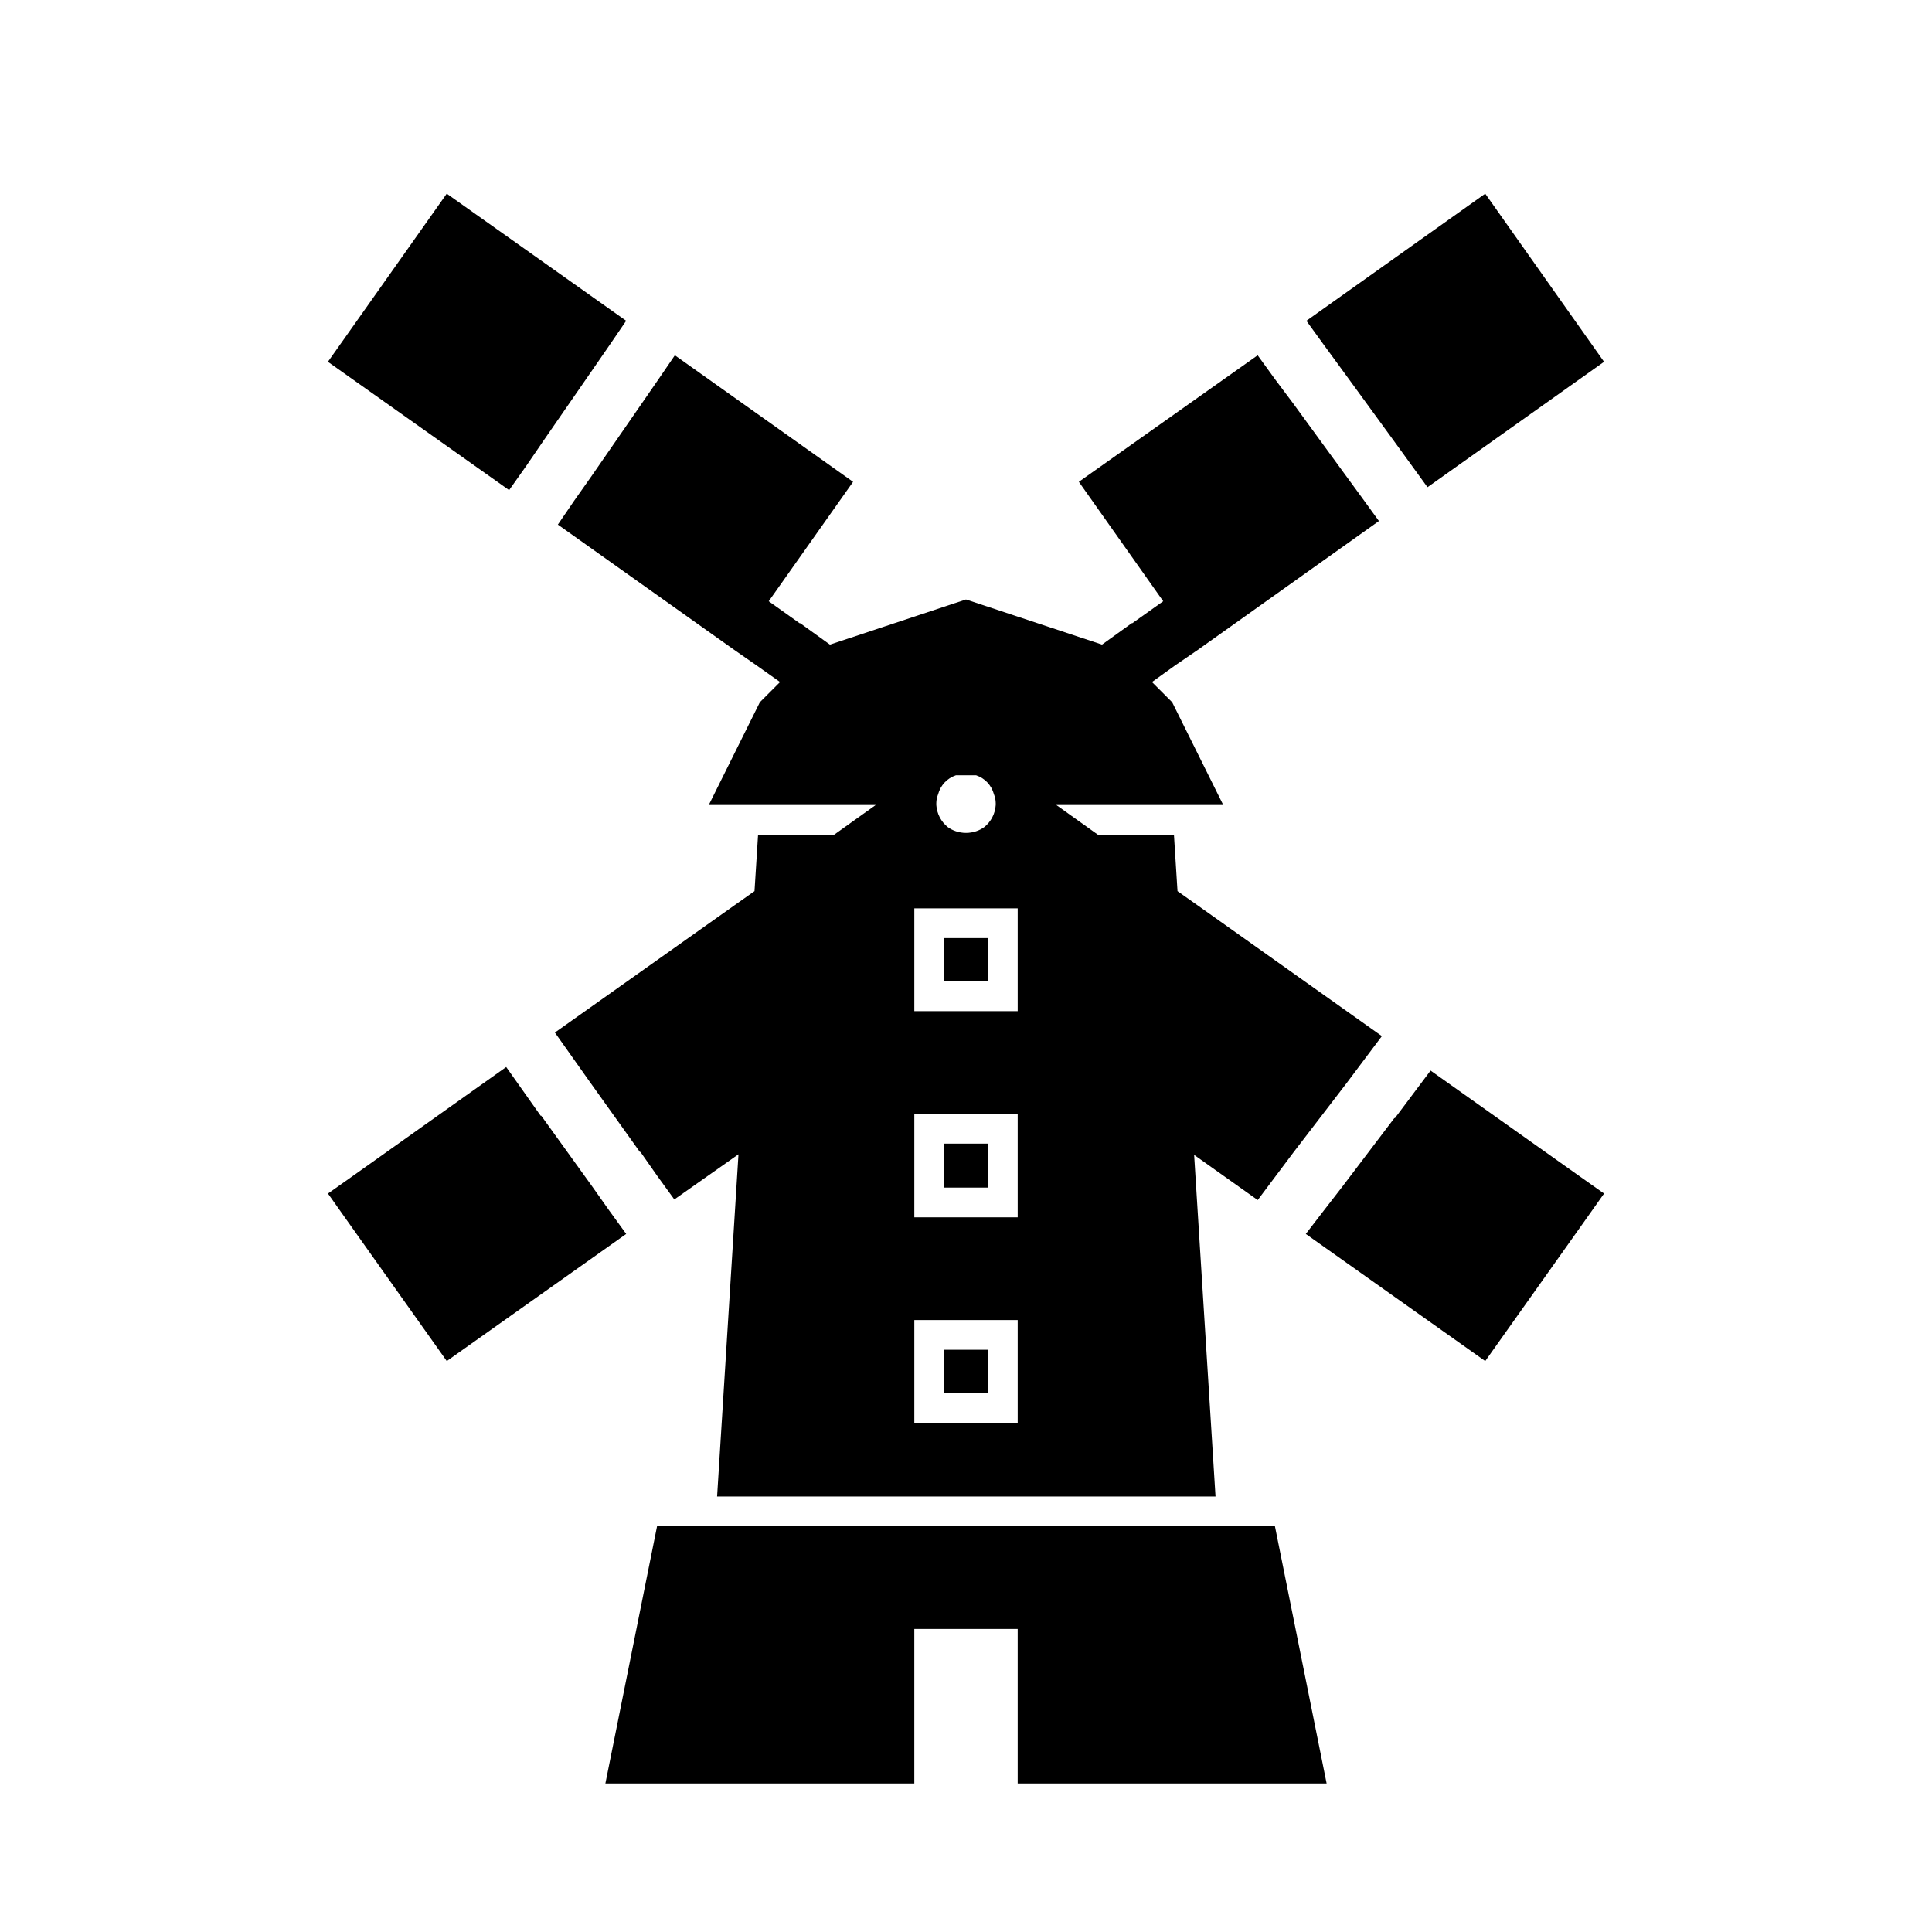 <?xml version="1.0" encoding="UTF-8"?>
<!-- The Best Svg Icon site in the world: iconSvg.co, Visit us! https://iconsvg.co -->
<svg fill="#000000" width="800px" height="800px" version="1.1" viewBox="144 144 512 512" xmlns="http://www.w3.org/2000/svg">
 <g>
  <path d="m305.38 464.71-4.562-6.457-13.383-18.578h-0.16l-4.562-6.453-4.566-6.457-40.777 28.973-6.457 4.562 4.566 6.457 26.922 37.941 47.547-33.691z"/>
  <path d="m394.17 392.6h11.652v11.492h-11.652z"/>
  <path d="m394.17 447.07h11.652v11.652h-11.652z"/>
  <path d="m394.17 501.7h11.652v11.492h-11.652z"/>
  <path d="m318.13 548.46-13.695 68.172h81.867v-40.934h27.395v40.934h81.871l-13.699-68.172z"/>
  <path d="m499.5 241.77 13.539 18.578 4.566 6.297 4.566 6.301 0.156 0.156 46.762-33.219-4.566-6.457-26.922-38.102-47.391 33.695 4.566 6.297z"/>
  <path d="m283.49 267.43 4.41-6.453 13.066-18.895 4.566-6.613 4.406-6.453-47.547-33.695-26.922 38.102-4.566 6.457 48.02 34.008z"/>
  <path d="m296.25 276.57-4.41 6.453 46.762 33.219 5.668 3.938 6.453 4.566-5.352 5.352-13.539 27.238h44.242l-11.02 7.871h-20.156l-0.945 14.957-5.352 3.777-47.547 33.691 9.133 12.906 13.383 18.734h0.156l4.41 6.297 4.566 6.297 17.004-11.965-5.668 90.688h132.09l-5.668-90.527 16.848 11.965 9.445-12.594 14.012-18.262 9.445-12.594-48.805-34.637-5.352-3.777-0.945-14.957h-20.152l-11.02-7.871h44.242l-13.539-27.238-5.352-5.352 6.141-4.41 5.984-4.094 48.02-34.164-4.566-6.297-4.723-6.453-13.555-18.578-4.723-6.297-4.566-6.297-47.387 33.531 22.355 31.645-8.188 5.824h-0.156l-7.871 5.668-36.055-11.961-36.055 11.965-7.871-5.668h-0.16l-8.188-5.824 22.355-31.645-47.23-33.535-4.41 6.453-4.566 6.613-13.062 18.891zm117.45 244.5h-27.395v-27.238h27.395zm0-54.473h-27.395v-27.395h27.395zm0-54.633h-27.395v-27.238h27.395zm-8.816-48.809c-1.258 0.945-2.992 1.574-4.879 1.574-1.891 0-3.621-0.629-4.879-1.574-1.73-1.418-2.832-3.465-2.992-5.824v-0.473c0-0.789 0.156-1.574 0.473-2.363 0.629-2.363 2.363-4.25 4.723-5.039h5.352c2.363 0.789 4.094 2.676 4.723 5.039 0.316 0.789 0.473 1.574 0.473 2.363v0.473c-0.156 2.363-1.262 4.41-2.992 5.824z"/>
  <path d="m523.12 427.71-4.723 6.297-4.723 6.301h-0.16l-13.852 18.262-4.883 6.297-4.723 6.141 47.547 33.691 26.922-37.941 4.566-6.457-6.457-4.562z"/>
 </g>
</svg>